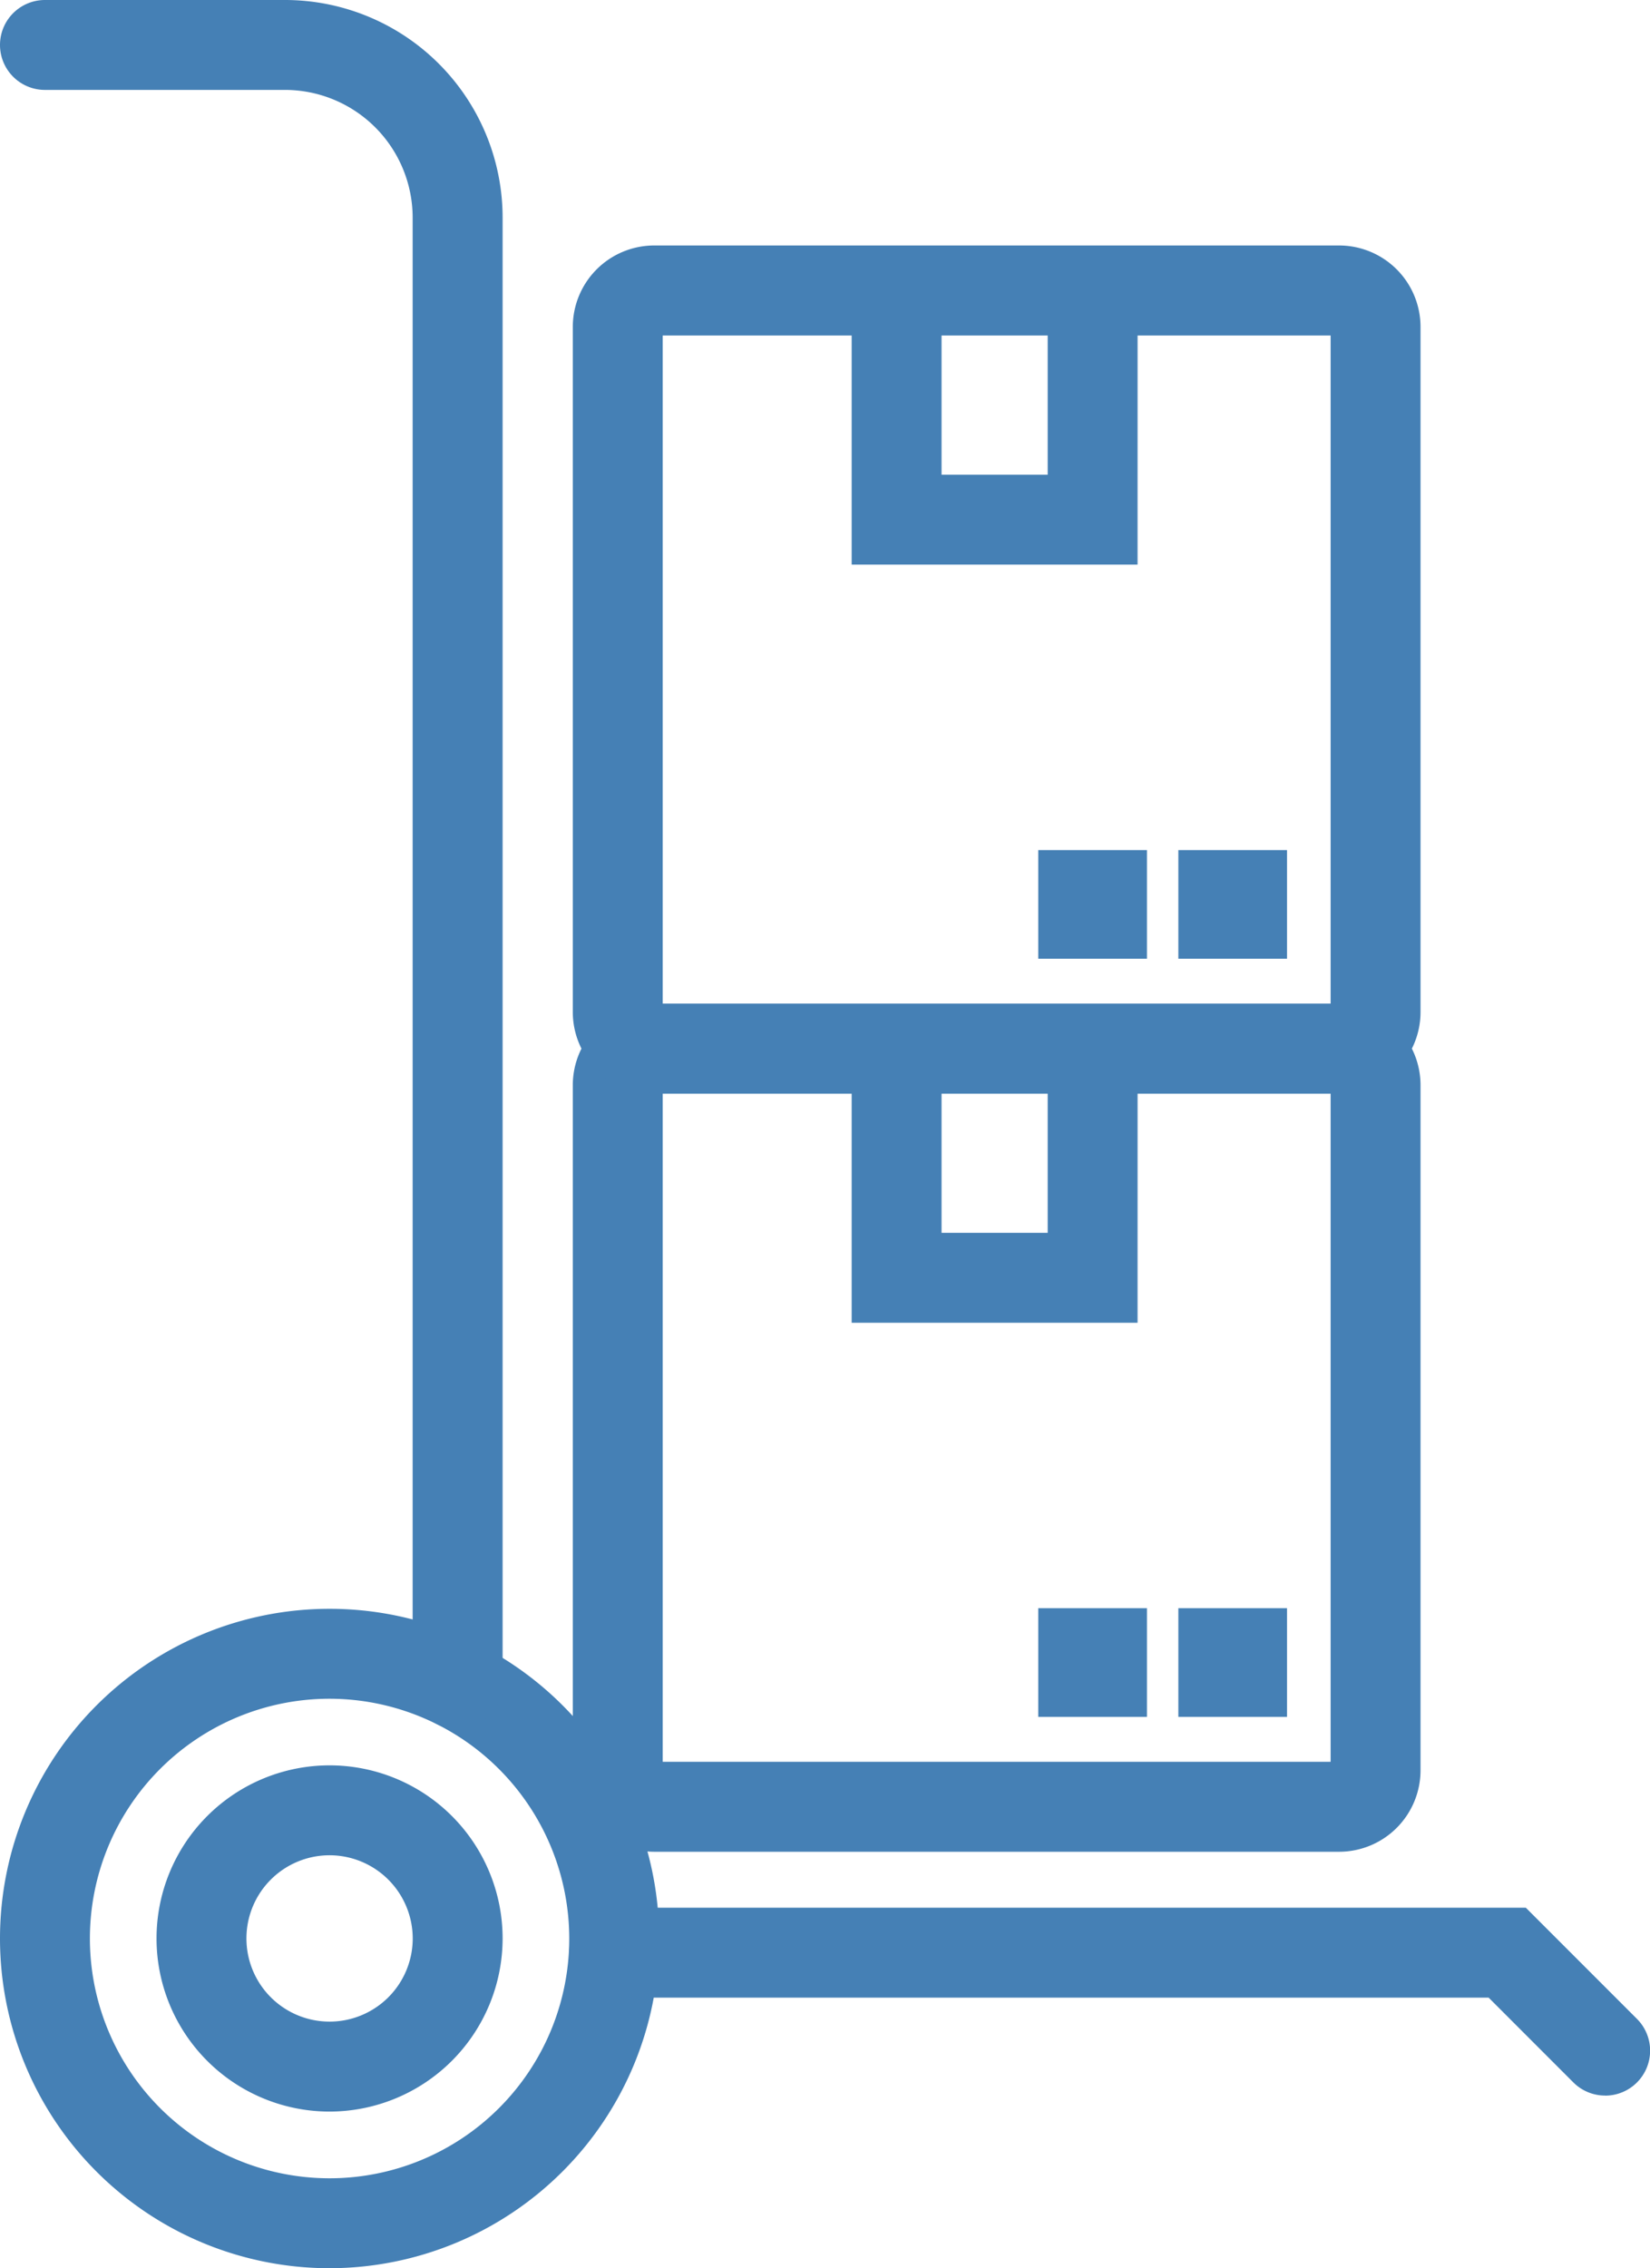 <svg xmlns="http://www.w3.org/2000/svg" xmlns:xlink="http://www.w3.org/1999/xlink" width="72.774" height="100" viewBox="0 0 72.774 100">
  <defs>
    <clipPath id="clip-path">
      <rect id="Rectangle_30" data-name="Rectangle 30" width="72.774" height="100" fill="#4580b5"/>
    </clipPath>
  </defs>
  <g id="Picto" transform="translate(0 6.53)">
    <g id="Groupe_18" data-name="Groupe 18" transform="translate(0 -6.53)" clip-path="url(#clip-path)">
      <path id="Tracé_93" data-name="Tracé 93" d="M19.822,152.68a7.632,7.632,0,1,1,7.632-7.632,7.64,7.64,0,0,1-7.632,7.632m0-11.3a3.667,3.667,0,1,0,3.667,3.667,3.671,3.671,0,0,0-3.667-3.667" transform="translate(-5.286 -59.585)" fill="#4580b5"/>
      <path id="Tracé_94" data-name="Tracé 94" d="M14.536,154.3a14.536,14.536,0,1,1,14.536-14.536A14.553,14.553,0,0,1,14.536,154.3m0-25.107a10.571,10.571,0,1,0,10.571,10.571,10.583,10.583,0,0,0-10.571-10.571" transform="translate(0 -54.299)" fill="#4580b5"/>
      <path id="Tracé_95" data-name="Tracé 95" d="M20.185,76.235A1.982,1.982,0,0,1,18.2,74.252V9.592a5.635,5.635,0,0,0-5.628-5.628H1.982A1.982,1.982,0,0,1,1.982,0H12.575a9.6,9.6,0,0,1,9.593,9.593v64.66a1.982,1.982,0,0,1-1.982,1.982" transform="translate(0 0)" fill="#4580b5"/>
      <path id="Tracé_96" data-name="Tracé 96" d="M90.013,156.779a1.977,1.977,0,0,1-1.4-.581l-3.734-3.735H46.31a1.982,1.982,0,0,1,0-3.965H86.519l4.9,4.9a1.982,1.982,0,0,1-1.4,3.384" transform="translate(-19.221 -64.39)" fill="#4580b5"/>
      <path id="Tracé_97" data-name="Tracé 97" d="M78.406,115.517H48.193a3.592,3.592,0,0,1-3.588-3.588V81.716a3.592,3.592,0,0,1,3.588-3.588H78.406a3.592,3.592,0,0,1,3.588,3.588v30.213a3.592,3.592,0,0,1-3.588,3.588M48.57,111.552H78.029V82.093H48.57Z" transform="translate(-19.341 -33.877)" fill="#4580b5"/>
      <rect id="Rectangle_26" data-name="Rectangle 26" width="4.227" height="4.227" transform="translate(46.077 71.184)" fill="#4580b5"/>
      <path id="Tracé_98" data-name="Tracé 98" d="M85.644,129.972H80.851v-4.793h4.793Zm-4.226-.566h3.661v-3.661H81.418Z" transform="translate(-35.057 -54.278)" fill="#4580b5"/>
      <rect id="Rectangle_27" data-name="Rectangle 27" width="4.227" height="4.227" transform="translate(52.256 71.184)" fill="#4580b5"/>
      <path id="Tracé_99" data-name="Tracé 99" d="M96.553,129.972H91.76v-4.793h4.793Zm-4.227-.566h3.661v-3.661H92.326Z" transform="translate(-39.788 -54.278)" fill="#4580b5"/>
      <path id="Tracé_100" data-name="Tracé 100" d="M78.929,93.712H66.319V81.628h3.965v8.119h4.681V81.628h3.965Z" transform="translate(-28.756 -35.394)" fill="#4580b5"/>
      <path id="Tracé_101" data-name="Tracé 101" d="M78.406,56.5H48.193a3.592,3.592,0,0,1-3.588-3.588V22.7a3.592,3.592,0,0,1,3.588-3.588H78.406A3.592,3.592,0,0,1,81.994,22.7V52.917A3.592,3.592,0,0,1,78.406,56.5M48.57,52.54H78.029V23.081H48.57Z" transform="translate(-19.341 -8.289)" fill="#4580b5"/>
      <rect id="Rectangle_28" data-name="Rectangle 28" width="4.227" height="4.227" transform="translate(46.077 37.76)" fill="#4580b5"/>
      <path id="Tracé_102" data-name="Tracé 102" d="M85.644,70.96H80.851V66.167h4.793Zm-4.226-.566h3.661V66.733H81.418Z" transform="translate(-35.057 -28.69)" fill="#4580b5"/>
      <rect id="Rectangle_29" data-name="Rectangle 29" width="4.227" height="4.227" transform="translate(52.256 37.76)" fill="#4580b5"/>
      <path id="Tracé_103" data-name="Tracé 103" d="M96.553,70.96H91.76V66.167h4.793Zm-4.227-.566h3.661V66.733H92.326Z" transform="translate(-39.788 -28.69)" fill="#4580b5"/>
      <path id="Tracé_104" data-name="Tracé 104" d="M78.929,34.7H66.319V22.617h3.965v8.119h4.681V22.617h3.965Z" transform="translate(-28.756 -9.807)" fill="#4580b5"/>
    </g>
  </g>
</svg>
